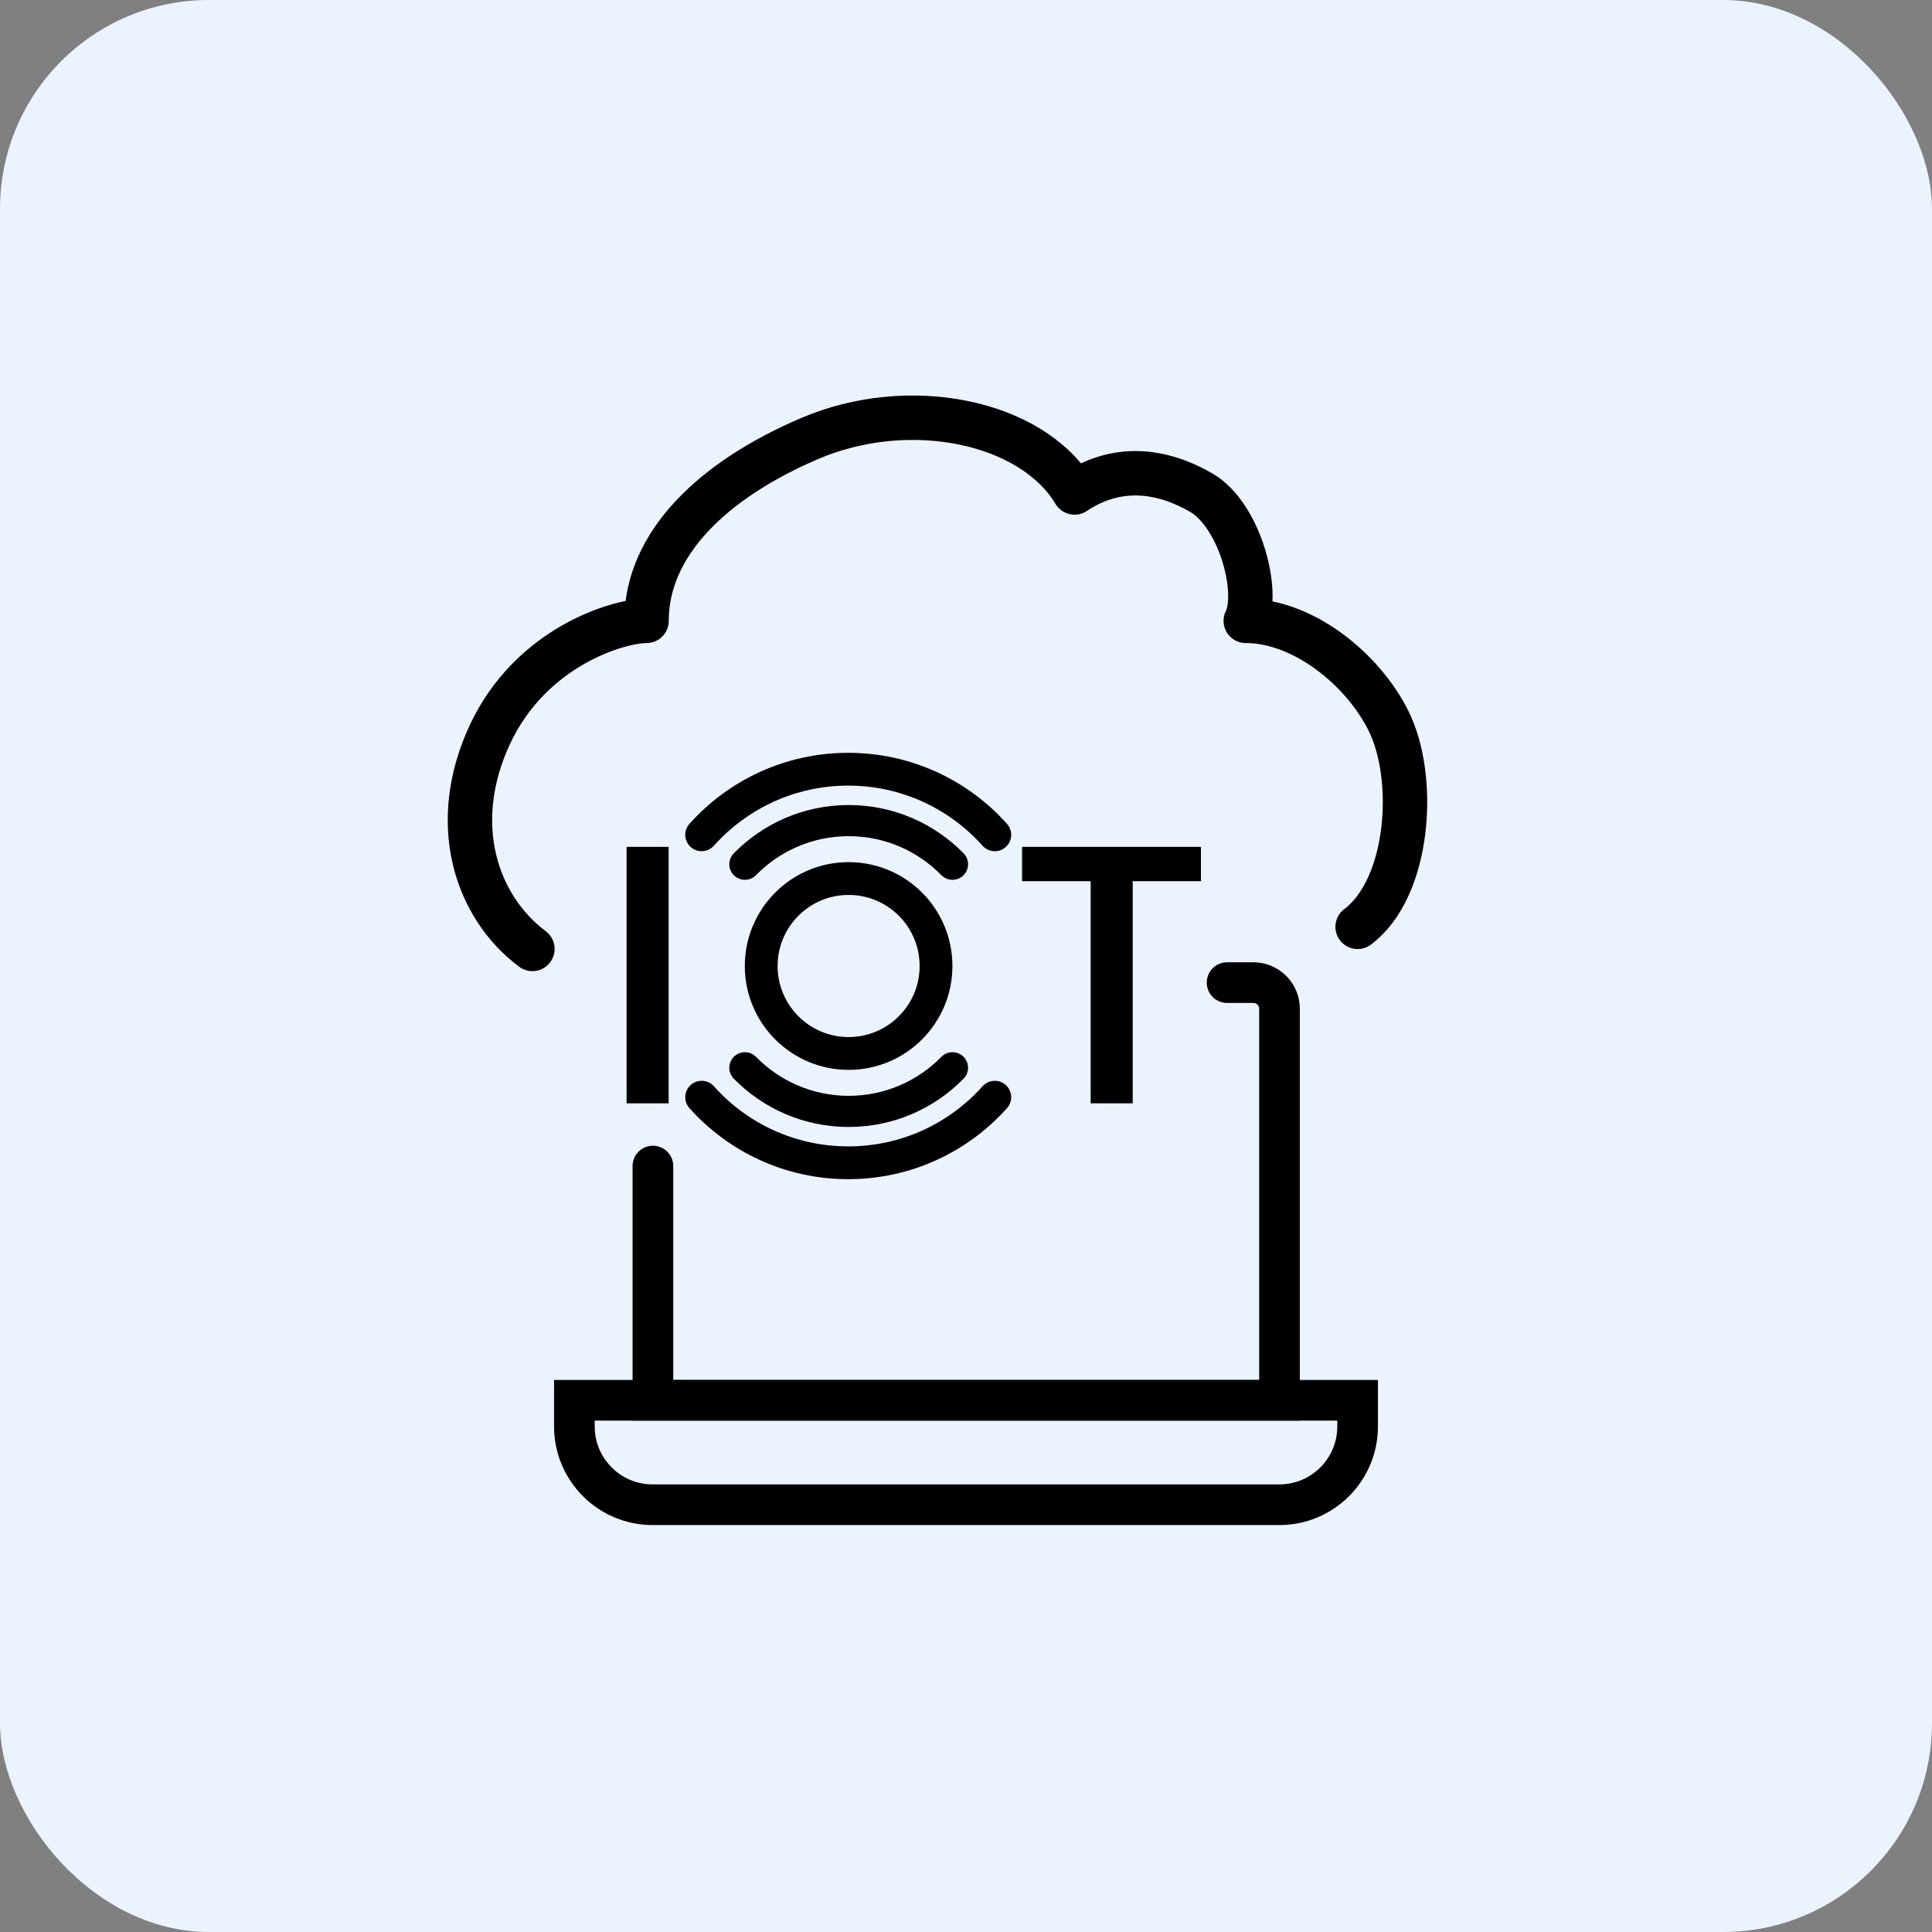 <svg width="74" height="74" viewBox="0 0 74 74" fill="none" xmlns="http://www.w3.org/2000/svg">
<rect x="0" y="0" width="74" height="74" fill="#808080" stroke="none"/>
<rect width="74" height="74" rx="8" fill="#EAF3FF"/>
<path d="M47 37.637H48.008C48.56 37.637 49.008 38.084 49.008 38.637V53.635H25.008V44.662" stroke="black" stroke-width="1.557" stroke-linecap="round"/>
<path d="M22 53.635H52V54.635C52 56.292 50.657 57.635 49 57.635H25C23.343 57.635 22 56.292 22 54.635V53.635Z" stroke="black" stroke-width="1.557"/>
<path d="M20.392 36.346C18.205 34.707 17.194 31.517 18.756 28.151C20.317 24.785 23.67 23.78 24.764 23.78C24.764 20.801 27.343 18.368 31 16.801C34.825 15.162 39.518 16.131 41.158 18.863C42.797 17.77 44.5 18 46 18.863C47.5 19.726 48.262 22.687 47.716 23.78C49.901 23.78 52.183 25.607 53.181 27.605C54.273 29.79 54 34 52 35.5" stroke="black" stroke-width="1.701" stroke-linecap="round" stroke-linejoin="round"/>
<path d="M45.998 32.437V33.751H43.385V42.26H41.775V33.751H39.148V32.437H45.998Z" fill="black"/>
<ellipse cx="32.504" cy="37" rx="3.348" ry="3.35" stroke="black" stroke-width="1.256"/>
<path d="M28.531 33.102C29.541 32.071 30.949 31.431 32.507 31.431C34.064 31.431 35.472 32.071 36.482 33.102M28.531 40.898C29.541 41.929 30.949 42.569 32.507 42.569C34.064 42.569 35.472 41.929 36.482 40.898" stroke="black" stroke-width="1.193" stroke-linecap="round" stroke-linejoin="round"/>
<path d="M26.875 31.975C28.254 30.433 30.258 29.463 32.489 29.463C34.72 29.463 36.724 30.433 38.103 31.975M26.875 42.025C28.254 43.567 30.258 44.537 32.489 44.537C34.72 44.537 36.724 43.567 38.103 42.025" stroke="black" stroke-width="1.256" stroke-linecap="round"/>
<path d="M25.61 32.437V42.26H24V32.437H25.61Z" fill="black"/>
</svg>
